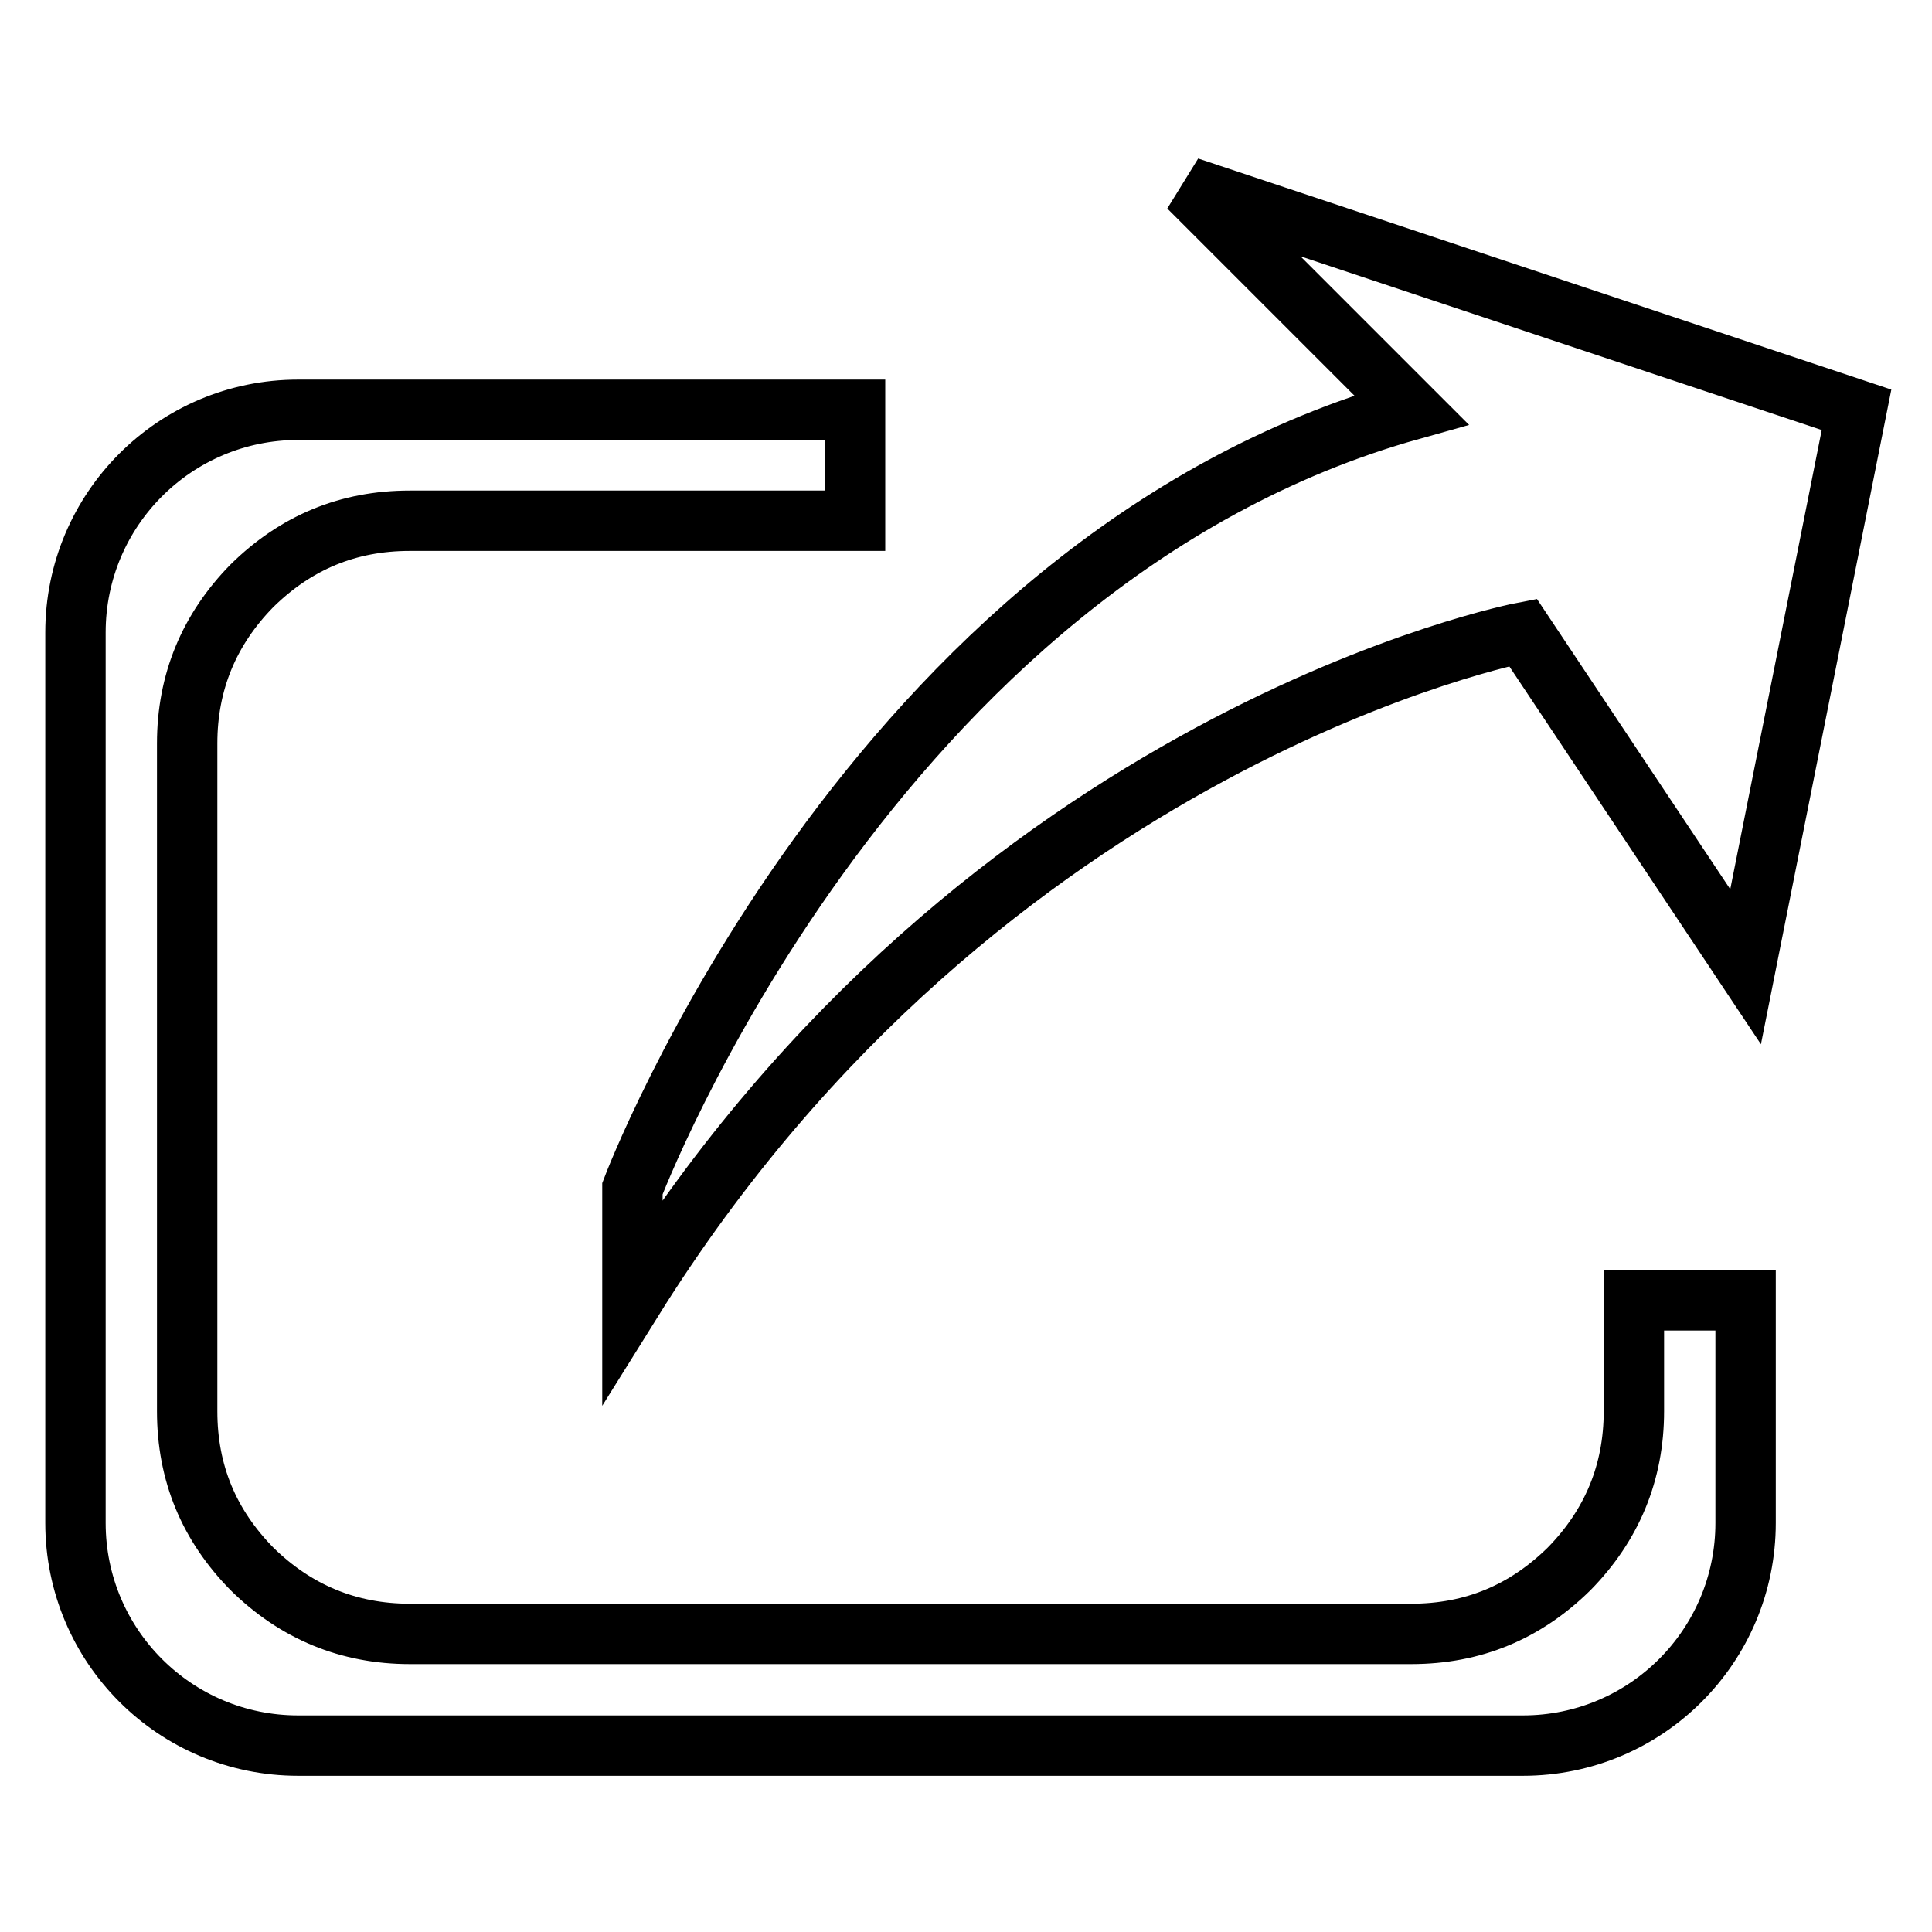<?xml version="1.0" encoding="utf-8"?>
<!-- Svg Vector Icons : http://www.onlinewebfonts.com/icon -->
<!DOCTYPE svg PUBLIC "-//W3C//DTD SVG 1.1//EN" "http://www.w3.org/Graphics/SVG/1.1/DTD/svg11.dtd">
<svg version="1.1" xmlns="http://www.w3.org/2000/svg" xmlns:xlink="http://www.w3.org/1999/xlink" x="0px" y="0px" viewBox="0 0 256 256" enable-background="new 0 0 256 256" xml:space="preserve">
<g> <path stroke-width="8" fill-opacity="0" stroke="#000000"  d="M216.5,187c0,8.1-2.9,15.1-8.6,20.9c-5.8,5.7-12.7,8.6-20.9,8.6H54.3c-8.1,0-15.1-2.9-20.9-8.6 c-5.7-5.8-8.6-12.7-8.6-20.9V98.5c0-8.1,2.9-15.1,8.6-20.9c5.8-5.7,12.7-8.6,20.9-8.6h59V54.3H39.5C23.2,54.3,10,67.5,10,83.8v118 c0,16.3,13.2,29.5,29.5,29.5h162.3c16.3,0,29.5-13.2,29.5-29.5v-29.5h-14.8V187z M157.5,24.8L187,54.3 C115.2,74.4,83.8,157.5,83.8,157.5v14.8c46.7-74.9,118-88.5,118-88.5l29.5,44.3L246,54.3L157.5,24.8z"/></g>
</svg>
